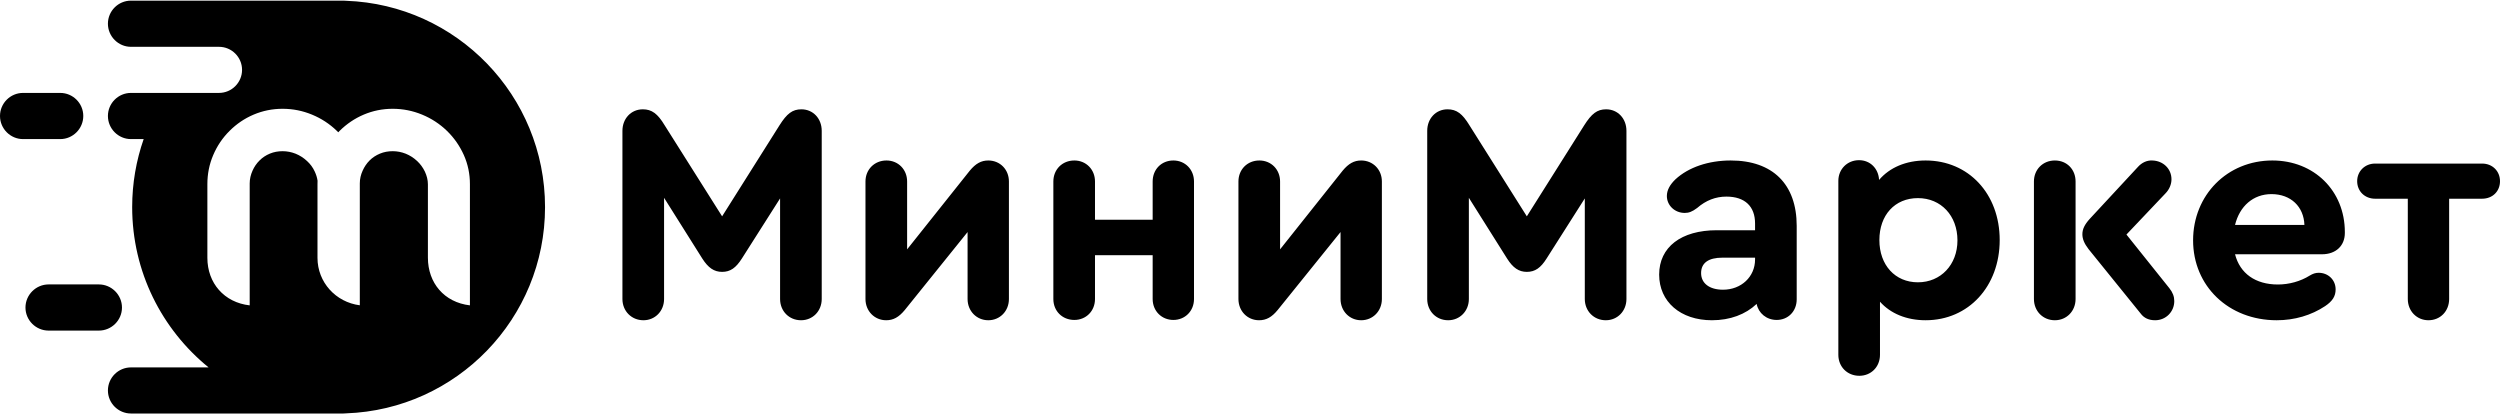 <?xml version="1.0" encoding="UTF-8"?>
<!DOCTYPE svg PUBLIC "-//W3C//DTD SVG 1.1//EN" "http://www.w3.org/Graphics/SVG/1.1/DTD/svg11.dtd">
<!-- Creator: CorelDRAW 2017 -->
<svg xmlns="http://www.w3.org/2000/svg" xml:space="preserve" width="827px" height="137px" version="1.1" style="shape-rendering:geometricPrecision; text-rendering:geometricPrecision; image-rendering:optimizeQuality; fill-rule:evenodd; clip-rule:evenodd"
viewBox="0 0 330.8 54.63"
 xmlns:xlink="http://www.w3.org/1999/xlink">
 <defs>
  <style type="text/css">
   <![CDATA[
    .fil0 {fill:black}
    .fil1 {fill:black;fill-rule:nonzero}
   ]]>
  </style>
 </defs>
 <g id="Слой_x0020_1">
  <g id="_2114675976560">
   <path class="fil0" d="M45.8 0.02c14.62,0.52 26.32,12.54 26.32,27.3 0,14.75 -11.7,26.77 -26.32,27.29 -0.12,0.02 -0.23,0.02 -0.35,0.02l-0.64 0 -27.48 0c-1.68,0 -3.05,-1.37 -3.05,-3.05l0 0c0,-1.68 1.37,-3.05 3.05,-3.05l10.27 0c-6.17,-5.01 -10.11,-12.65 -10.11,-21.21 0,-3.16 0.54,-6.19 1.52,-9l-1.68 0c-1.68,0 -3.05,-1.38 -3.05,-3.06l0 0c0,-1.68 1.37,-3.05 3.05,-3.05l6.9 0 0.1 0 4.65 0c1.68,0 3.05,-1.37 3.05,-3.05l0 0c0,-1.68 -1.37,-3.05 -3.05,-3.05l-1.38 0 -10.27 0c-1.68,0 -3.05,-1.38 -3.05,-3.06l0 0c0,-1.68 1.37,-3.05 3.05,-3.05l27.48 0 0.64 0c0.12,0 0.23,0.01 0.35,0.02zm-18.36 34.01l0 -9.75c0,-1.34 0.25,-2.62 0.77,-3.84 0.52,-1.22 1.24,-2.29 2.17,-3.21 0.92,-0.92 1.98,-1.64 3.18,-2.15 1.21,-0.51 2.48,-0.77 3.83,-0.77 1.36,0 2.65,0.26 3.89,0.77 1.24,0.51 2.34,1.23 3.29,2.15 0.07,0.06 0.13,0.13 0.19,0.19 0.06,-0.06 0.12,-0.13 0.18,-0.19 0.93,-0.92 1.99,-1.64 3.19,-2.15 1.21,-0.51 2.48,-0.77 3.83,-0.77 1.35,0 2.65,0.26 3.89,0.77 1.24,0.51 2.34,1.23 3.29,2.15 0.95,0.92 1.69,1.99 2.24,3.21 0.54,1.22 0.8,2.5 0.8,3.84l0 16.04c-3.41,-0.4 -5.56,-2.97 -5.56,-6.31l0 -9.71c0,-0.58 -0.15,-1.14 -0.4,-1.68 -0.26,-0.54 -0.61,-1.02 -1.05,-1.42 -0.44,-0.41 -0.93,-0.72 -1.49,-0.95 -0.56,-0.22 -1.13,-0.33 -1.72,-0.33 -0.59,0 -1.15,0.1 -1.68,0.32 -0.53,0.22 -0.99,0.52 -1.37,0.9 -0.39,0.39 -0.7,0.85 -0.93,1.37 -0.24,0.52 -0.37,1.08 -0.37,1.67l0 16.13c-3.19,-0.41 -5.6,-3.05 -5.6,-6.28l0 -9.75c0,-0.15 0,-0.3 0.01,-0.45 -0.06,-0.42 -0.19,-0.82 -0.37,-1.21 -0.25,-0.55 -0.6,-1.02 -1.05,-1.42 -0.44,-0.41 -0.93,-0.72 -1.49,-0.95 -0.56,-0.22 -1.13,-0.33 -1.72,-0.33 -0.59,0 -1.15,0.1 -1.68,0.32 -0.53,0.22 -0.98,0.52 -1.36,0.9 -0.4,0.39 -0.71,0.85 -0.94,1.37 -0.23,0.52 -0.37,1.08 -0.37,1.67l0 16.14c-3.38,-0.38 -5.6,-2.95 -5.6,-6.29zm-21.01 3.52l6.65 0c1.68,0 3.06,1.38 3.06,3.06l0 0c0,1.68 -1.38,3.05 -3.06,3.05l-6.65 0c-1.68,0 -3.06,-1.37 -3.06,-3.05l0 0c0,-1.68 1.38,-3.06 3.06,-3.06zm1.54 -25.34l-4.92 0c-1.68,0 -3.05,1.37 -3.05,3.05l0 0c0,1.68 1.37,3.06 3.05,3.06l4.92 0c1.68,0 3.05,-1.38 3.05,-3.06l0 0c0,-1.68 -1.37,-3.05 -3.05,-3.05z"/>
   <path class="fil1" d="M106.04 14.38c-1.19,0 -1.92,0.57 -2.9,2.12l-7.59 12.04 -7.6 -12.04c-0.93,-1.55 -1.71,-2.12 -2.89,-2.12 -1.55,0 -2.7,1.22 -2.7,2.85l0 22.25c0,1.59 1.19,2.81 2.78,2.81 1.55,0 2.73,-1.22 2.73,-2.81l0 -13.39 5.06 8.04c0.78,1.22 1.55,1.76 2.62,1.76 1.1,0 1.83,-0.54 2.61,-1.76l5.06 -7.96 0 13.31c0,1.59 1.18,2.81 2.77,2.81 1.56,0 2.74,-1.22 2.74,-2.81l0 -22.25c0,-1.63 -1.14,-2.85 -2.69,-2.85zm24.73 6.77c-0.94,0 -1.67,0.41 -2.45,1.35l-8.29 10.41 0 -8.98c0,-1.59 -1.18,-2.78 -2.73,-2.78 -1.59,0 -2.78,1.19 -2.78,2.78l0 15.55c0,1.59 1.19,2.81 2.74,2.81 0.94,0 1.67,-0.4 2.45,-1.34l8.32 -10.33 0 8.86c0,1.59 1.19,2.81 2.74,2.81 1.55,0 2.73,-1.22 2.73,-2.81l0 -15.55c0,-1.59 -1.18,-2.78 -2.73,-2.78zm24.49 0c-1.59,0 -2.74,1.19 -2.74,2.78l0 5.06 -7.63 0 0 -5.06c0,-1.59 -1.18,-2.78 -2.73,-2.78 -1.6,0 -2.78,1.19 -2.78,2.78l0 15.55c0,1.59 1.18,2.77 2.78,2.77 1.55,0 2.73,-1.18 2.73,-2.77l0 -5.8 7.63 0 0 5.8c0,1.59 1.19,2.77 2.74,2.77 1.55,0 2.73,-1.18 2.73,-2.77l0 -15.55c0,-1.59 -1.18,-2.78 -2.73,-2.78zm24.85 0c-0.94,0 -1.67,0.41 -2.45,1.35l-8.28 10.41 0 -8.98c0,-1.59 -1.18,-2.78 -2.74,-2.78 -1.59,0 -2.77,1.19 -2.77,2.78l0 15.55c0,1.59 1.18,2.81 2.73,2.81 0.94,0 1.68,-0.4 2.45,-1.34l8.33 -10.33 0 8.86c0,1.59 1.18,2.81 2.73,2.81 1.55,0 2.74,-1.22 2.74,-2.81l0 -15.55c0,-1.59 -1.19,-2.78 -2.74,-2.78zm32.41 -6.77c-1.18,0 -1.92,0.57 -2.9,2.12l-7.59 12.04 -7.59 -12.04c-0.94,-1.55 -1.71,-2.12 -2.9,-2.12 -1.55,0 -2.69,1.22 -2.69,2.85l0 22.25c0,1.59 1.18,2.81 2.77,2.81 1.55,0 2.74,-1.22 2.74,-2.81l0 -13.39 5.06 8.04c0.77,1.22 1.55,1.76 2.61,1.76 1.1,0 1.84,-0.54 2.61,-1.76l5.06 -7.96 0 13.31c0,1.59 1.19,2.81 2.78,2.81 1.55,0 2.73,-1.22 2.73,-2.81l0 -22.25c0,-1.63 -1.14,-2.85 -2.69,-2.85zm16.49 6.77c-2.94,0 -5.59,0.9 -7.31,2.49 -0.73,0.7 -1.14,1.43 -1.14,2.21 0,1.22 1.02,2.24 2.37,2.24 0.53,0 0.98,-0.16 1.63,-0.65 1.18,-1.02 2.45,-1.51 3.88,-1.51 2.45,0 3.79,1.3 3.79,3.55l0 0.9 -5.06 0c-4.73,0 -7.63,2.24 -7.63,5.87 0,3.59 2.82,6.04 6.98,6.04 2.41,0 4.45,-0.77 5.92,-2.16 0.24,1.22 1.3,2.12 2.65,2.12 1.51,0 2.65,-1.14 2.65,-2.73l0 -9.72c0,-5.51 -3.18,-8.65 -8.73,-8.65zm-1.02 17.1c-1.8,0 -2.9,-0.85 -2.9,-2.2 0,-1.35 0.98,-2.04 2.82,-2.04l4.32 0 0 0.24c0,2.29 -1.83,4 -4.24,4zm26.81 -17.1c-2.61,0 -4.77,0.94 -6.16,2.57 -0.08,-1.51 -1.18,-2.61 -2.65,-2.61 -1.55,0 -2.74,1.18 -2.74,2.74l0 23.01c0,1.6 1.19,2.78 2.78,2.78 1.55,0 2.73,-1.18 2.73,-2.78l0 -7.02c1.39,1.56 3.51,2.45 6.04,2.45 5.68,0 9.8,-4.49 9.8,-10.61 0,-6.12 -4.12,-10.53 -9.8,-10.53zm-1.02 16.12c-3.02,0 -5.1,-2.28 -5.1,-5.59 0,-3.3 2.04,-5.55 5.1,-5.55 3.06,0 5.23,2.33 5.23,5.59 0,3.23 -2.21,5.55 -5.23,5.55zm33.27 0.78l-5.68 -7.1 5.15 -5.43c0.53,-0.53 0.81,-1.23 0.81,-1.88 0,-1.39 -1.1,-2.45 -2.53,-2.49 -0.73,-0.04 -1.39,0.29 -1.88,0.82l-6.4 6.9c-0.7,0.77 -0.98,1.38 -0.98,2.04 0,0.61 0.24,1.22 0.81,1.96l6.9 8.53c0.45,0.61 1.1,0.89 1.92,0.89 1.43,0 2.53,-1.14 2.53,-2.53 0,-0.61 -0.2,-1.14 -0.65,-1.71zm-15.15 -16.9c-1.59,0 -2.77,1.19 -2.77,2.78l0 15.55c0,1.59 1.18,2.81 2.77,2.81 1.56,0 2.74,-1.22 2.74,-2.81l0 -15.55c0,-1.59 -1.14,-2.78 -2.74,-2.78zm28.78 0c-5.96,0 -10.49,4.57 -10.49,10.57 0,6.04 4.69,10.57 11.06,10.57 2.37,0 4.57,-0.65 6.41,-1.87 0.98,-0.66 1.39,-1.31 1.39,-2.21 0,-1.26 -0.98,-2.2 -2.25,-2.2 -0.41,0 -0.77,0.12 -1.18,0.37 -1.23,0.77 -2.74,1.18 -4.21,1.18 -2.98,0 -5.02,-1.47 -5.67,-4l11.51 0c1.8,0 3.02,-1.1 3.02,-2.82l0 -0.12c0,-5.47 -4.08,-9.47 -9.59,-9.47zm-0.12 4.45c2.57,0 4.28,1.67 4.36,4.08l-9.18 0c0.61,-2.49 2.41,-4.08 4.82,-4.08zm20.77 16.69c1.59,0 2.74,-1.22 2.74,-2.81l0 -13.27 4.36 0c1.39,0 2.37,-0.98 2.37,-2.32 0,-1.31 -0.98,-2.33 -2.37,-2.33l-14.16 0c-1.35,0 -2.37,1.02 -2.37,2.33 0,1.34 1.02,2.32 2.37,2.32l4.33 0 0 13.27c0,1.59 1.18,2.81 2.73,2.81z"/>
  </g>
 </g>
</svg>

